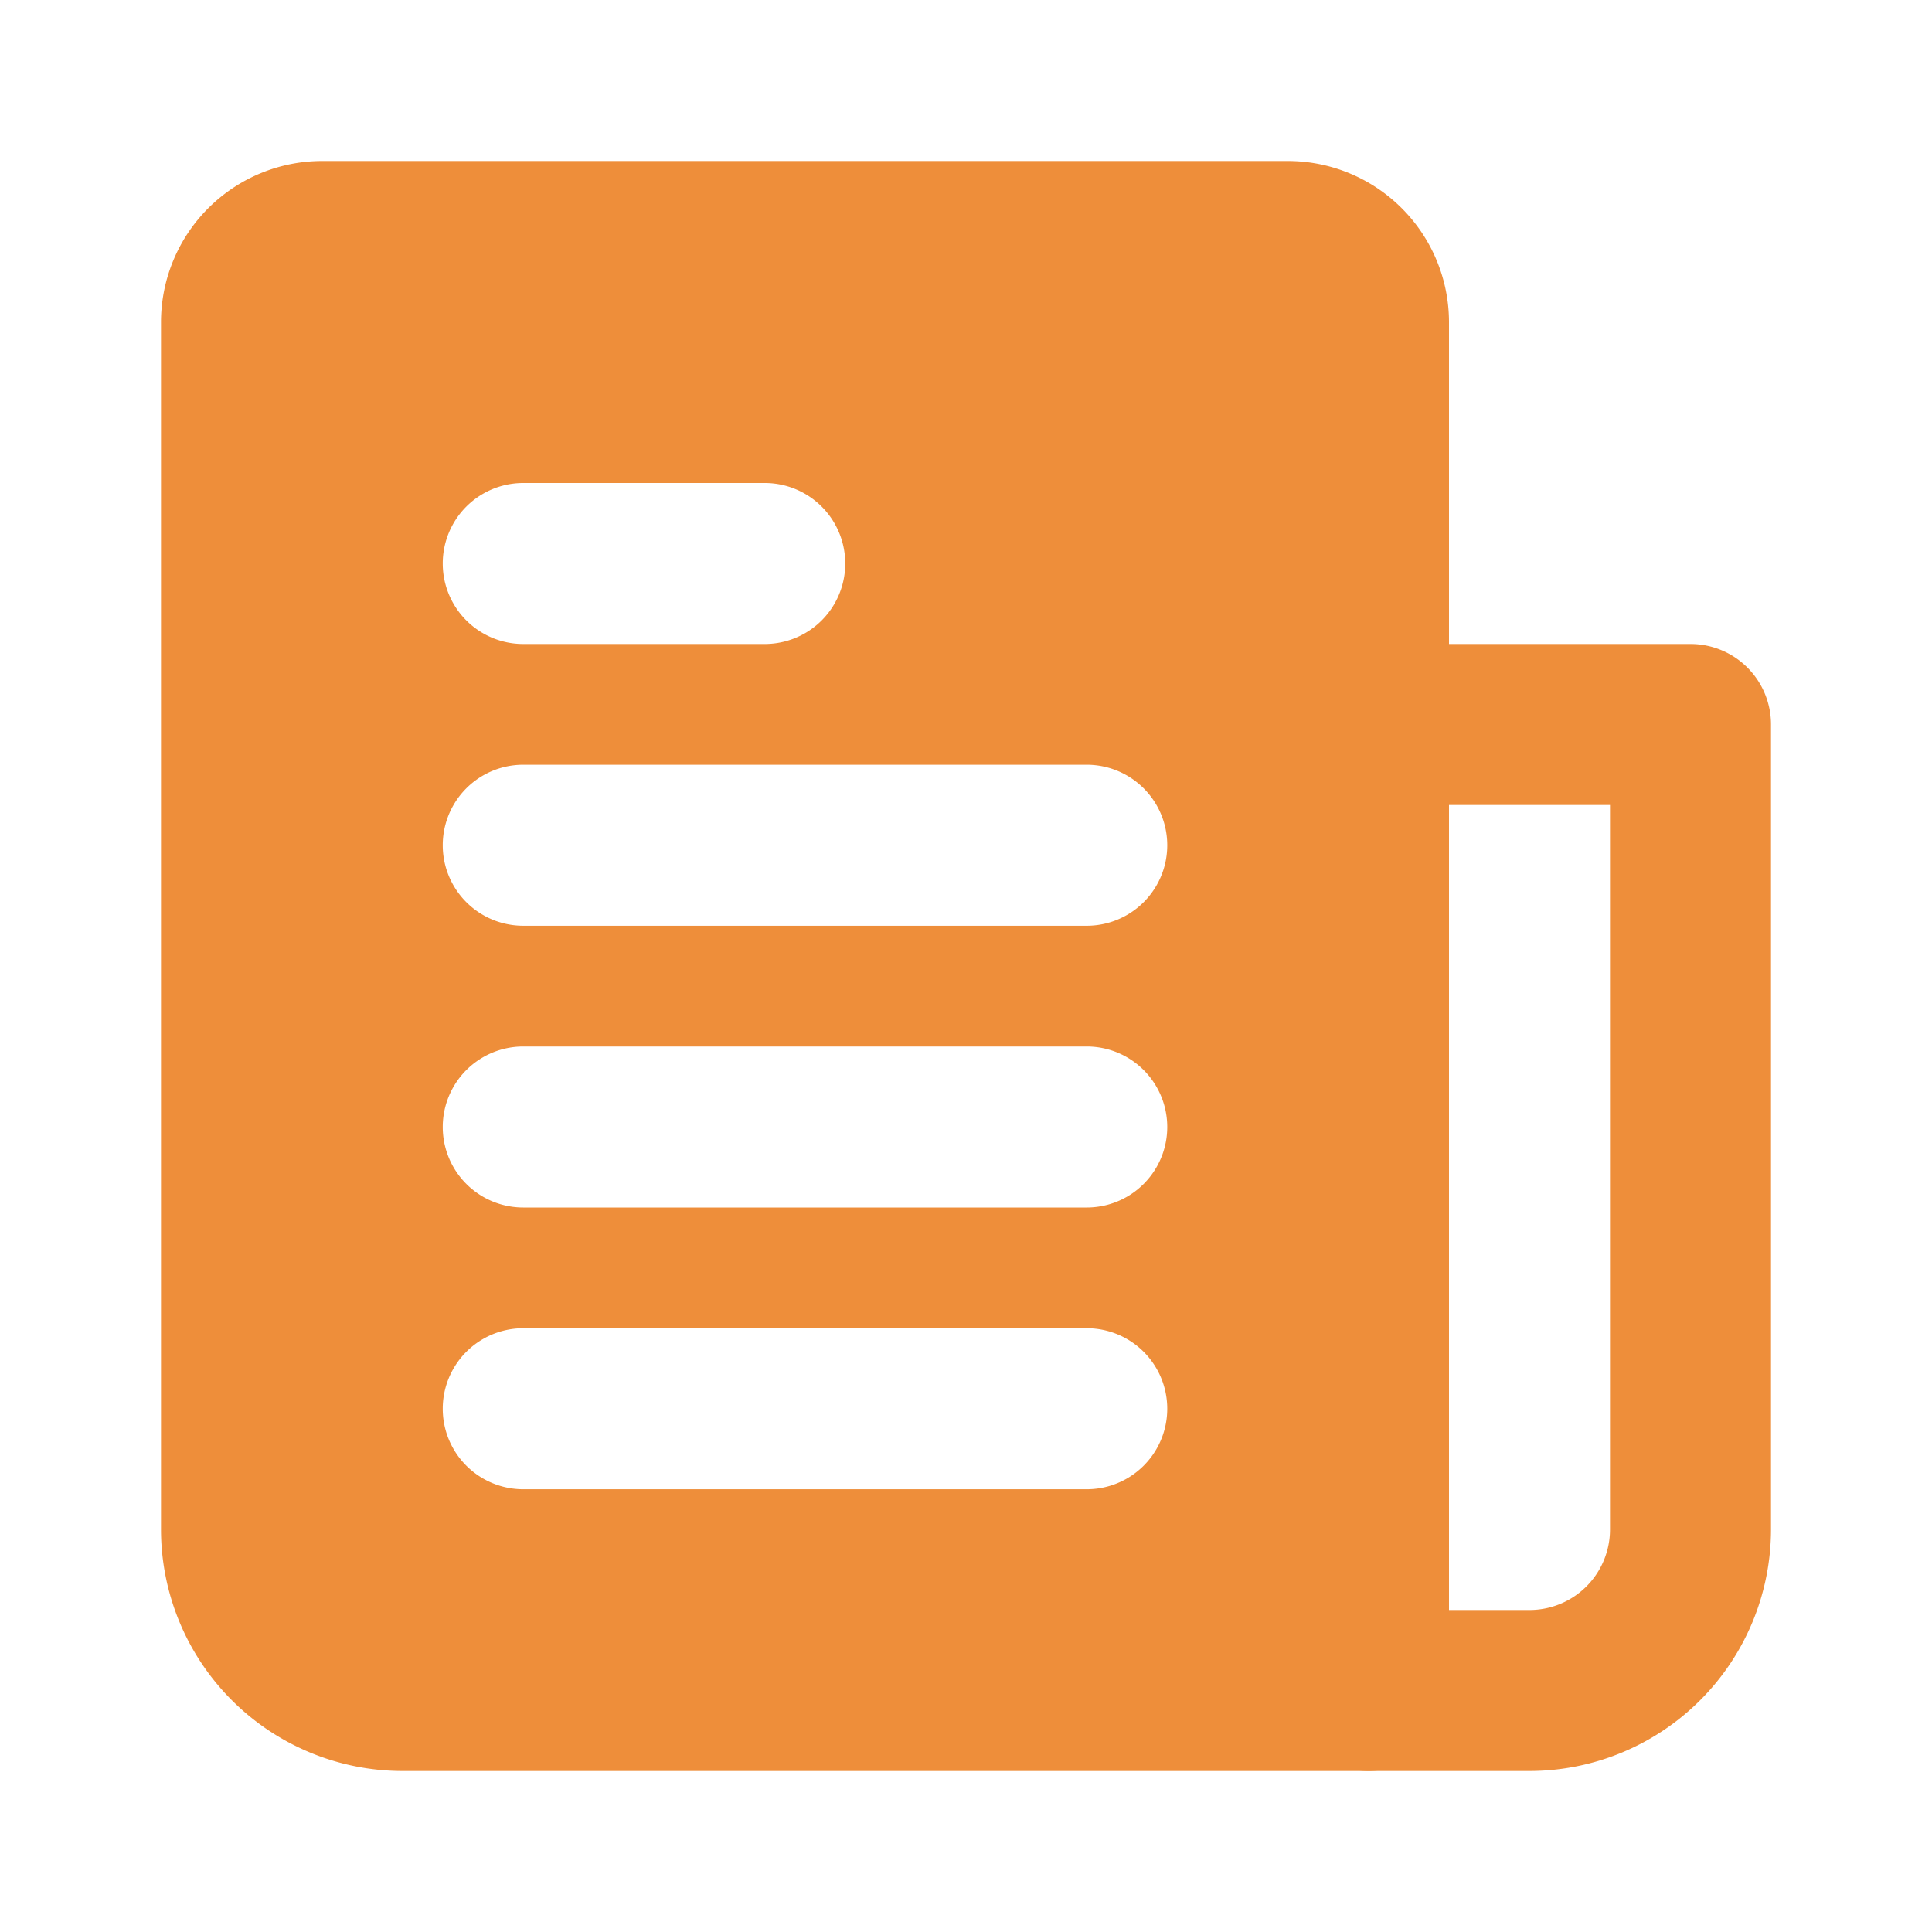 <svg xmlns="http://www.w3.org/2000/svg" xmlns:xlink="http://www.w3.org/1999/xlink" width="512" height="512" x="0" y="0" viewBox="0 0 24 24" style="enable-background:new 0 0 512 512" xml:space="preserve" class=""><g><g data-name="Layer 2"><path d="M16 2H4a2.003 2.003 0 0 0-2 2v15a3.003 3.003 0 0 0 3 3h12a1 1 0 0 0 1-1V4a2.003 2.003 0 0 0-2-2zM6.5 6h3a1 1 0 0 1 0 2h-3a1 1 0 0 1 0-2zm7 12.5h-7a1 1 0 0 1 0-2h7a1 1 0 0 1 0 2zm0-3.5h-7a1 1 0 0 1 0-2h7a1 1 0 0 1 0 2zm0-3.5h-7a1 1 0 0 1 0-2h7a1 1 0 0 1 0 2z" fill="#ee8e3a" opacity="1" data-original="#000000" class=""></path><path d="M19 22h-2a1 1 0 0 1-1-1V9a1 1 0 0 1 1-1h4a1 1 0 0 1 1 1v10a3.003 3.003 0 0 1-3 3zm-1-2h1a1 1 0 0 0 1-1v-9h-2z" fill="#ee8e3a" opacity="1" data-original="#000000" class=""></path></g></g></svg>